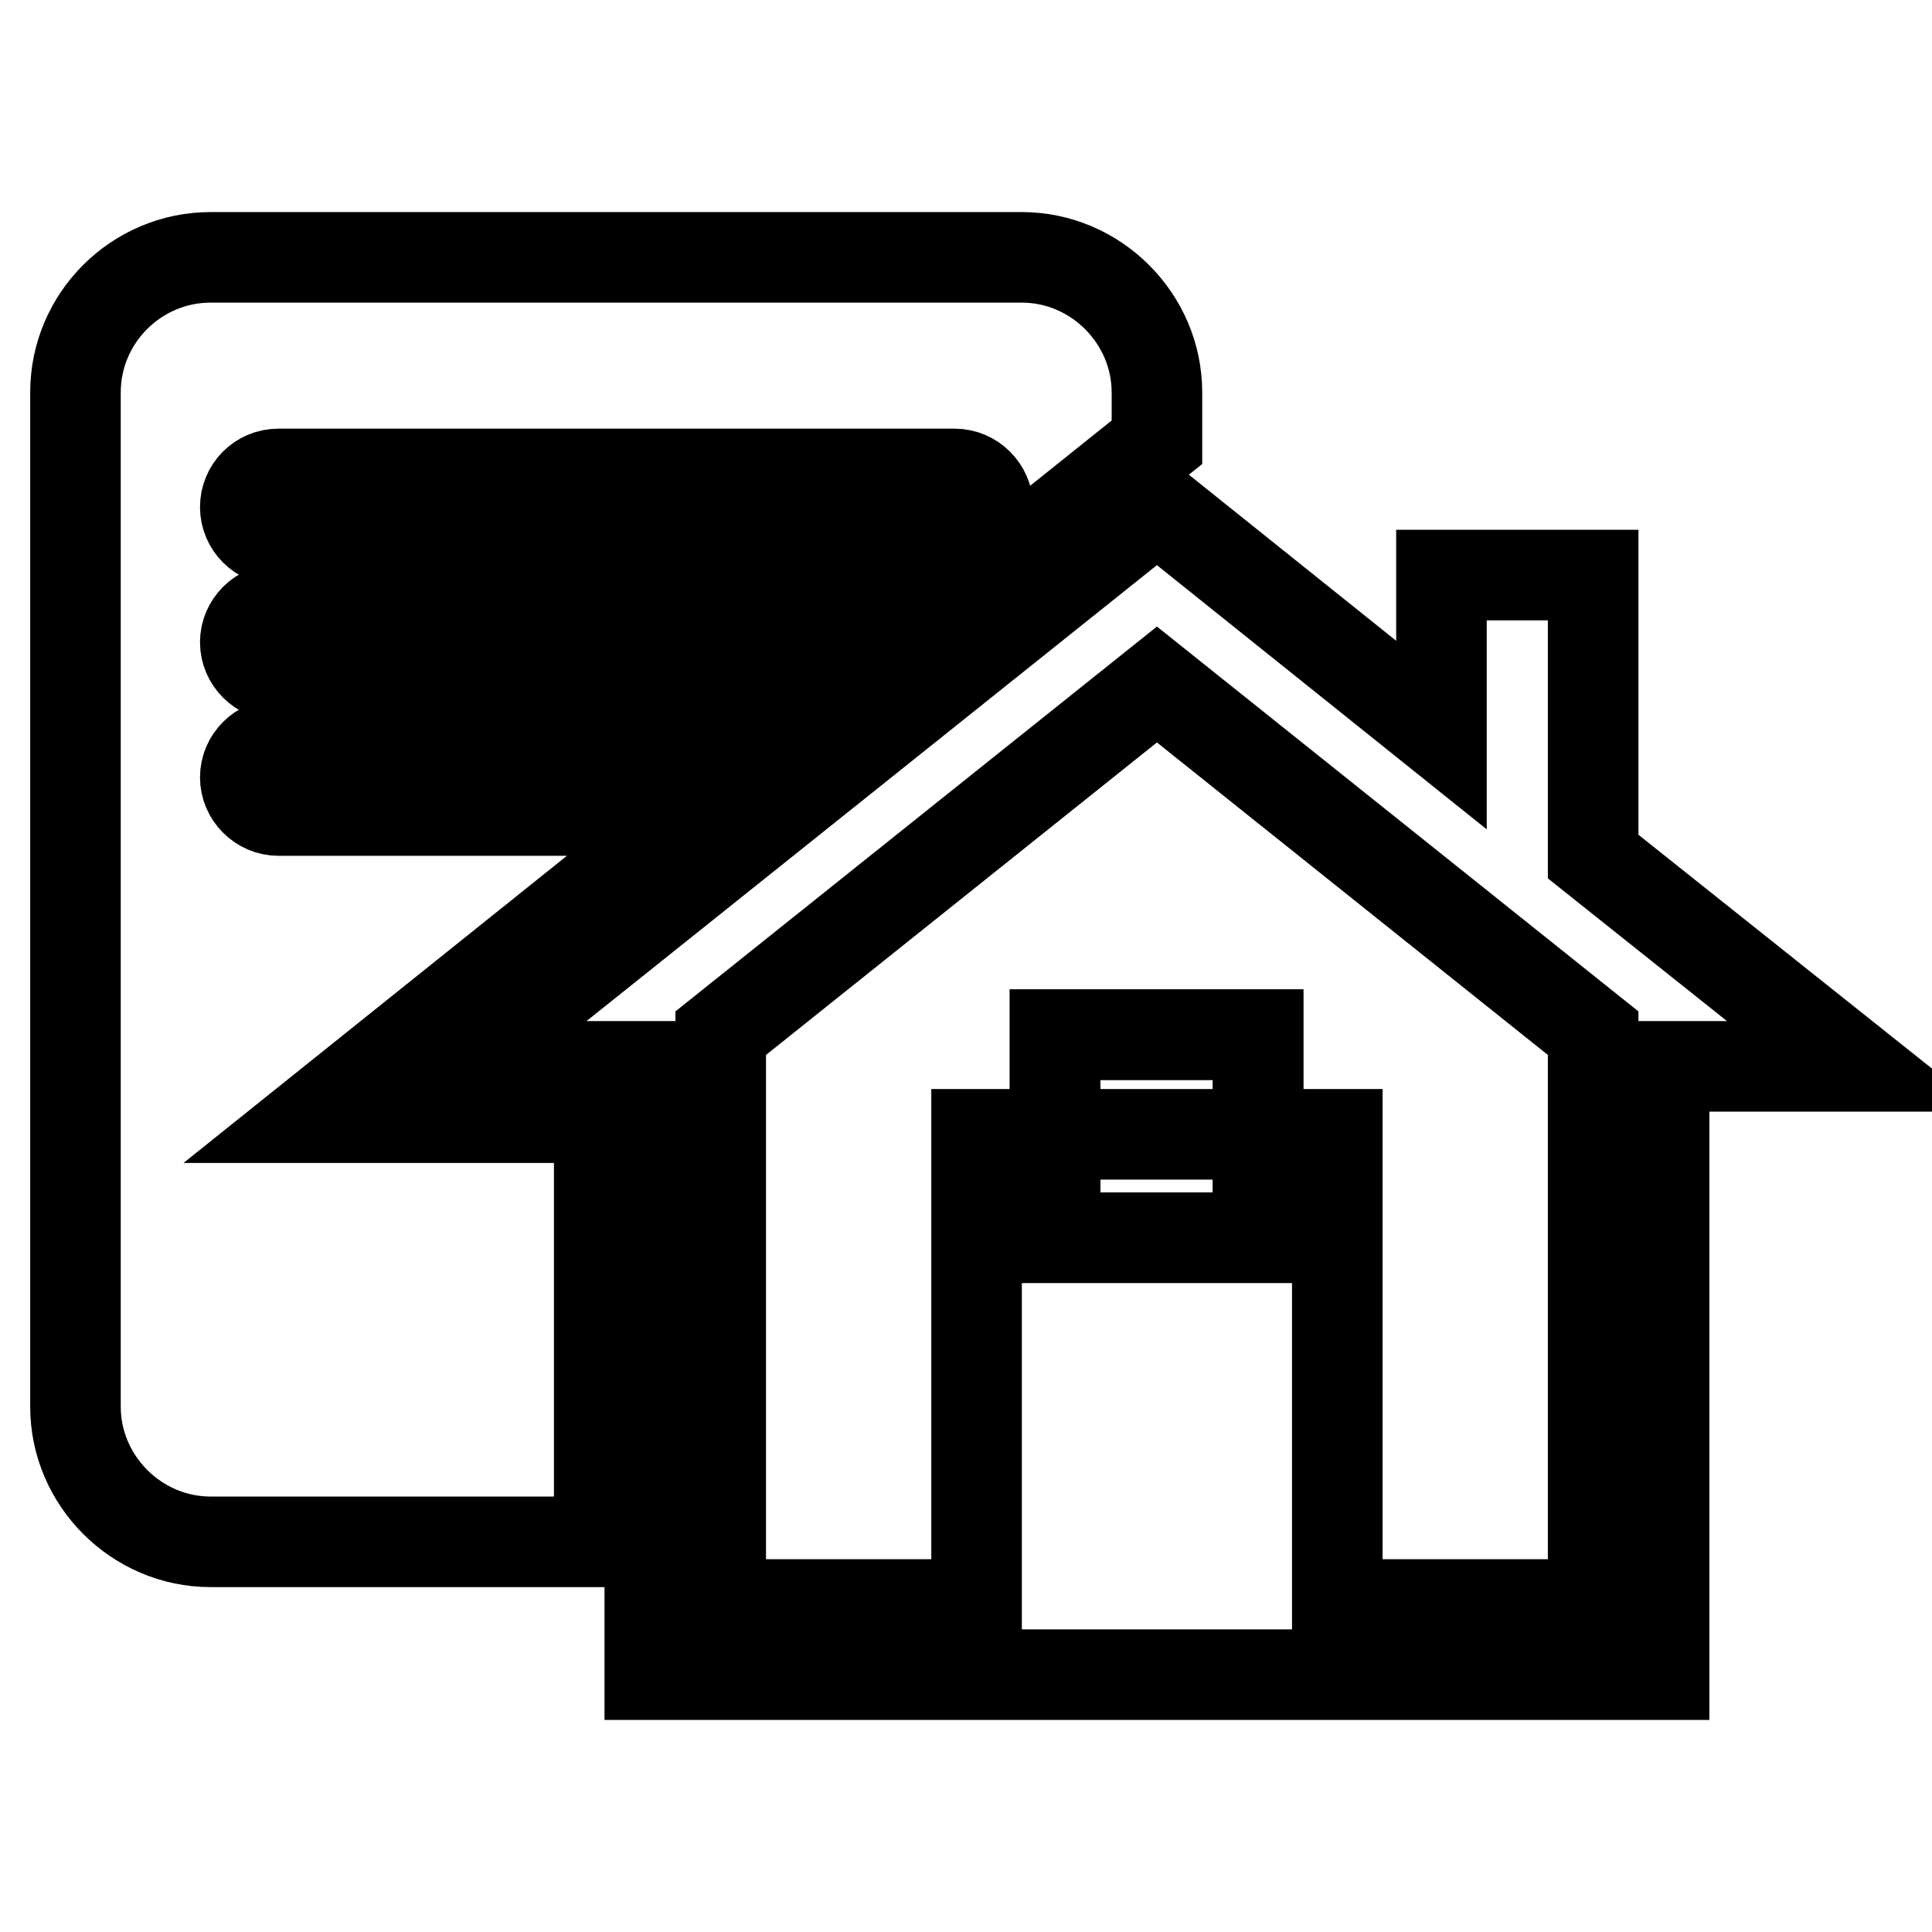 <?xml version="1.0" encoding="utf-8"?>
<!-- Svg Vector Icons : http://www.onlinewebfonts.com/icon -->
<!DOCTYPE svg PUBLIC "-//W3C//DTD SVG 1.1//EN" "http://www.w3.org/Graphics/SVG/1.1/DTD/svg11.dtd">
<svg version="1.1" xmlns="http://www.w3.org/2000/svg" xmlns:xlink="http://www.w3.org/1999/xlink" x="0px" y="0px" viewBox="0 0 256 256" enable-background="new 0 0 256 256" xml:space="preserve">
<g><g><g><g><path stroke-width="12" fill-opacity="0" stroke="#000000"  d="M79.4,148.1h-38l50.8-40.7H36.9c-2.4,0-4.4-2-4.4-4.4c0-2.4,2-4.4,4.4-4.4h66.4l11.4-9.1H36.9c-2.4,0-4.4-2-4.4-4.4c0-2.4,2-4.4,4.4-4.4h88.8l27.6-22.1V52c0-9.8-8.1-17.9-17.9-17.9H27.9C18.1,34.1,10,42.1,10,52v134.4c0,9.8,8.1,17.9,17.9,17.9h51.5C79.4,204.2,79.4,148.1,79.4,148.1z M36.9,62.8h89.6c2.4,0,4.4,2,4.4,4.4c0,2.4-2,4.4-4.4,4.4H36.9c-2.4,0-4.4-2-4.4-4.4C32.5,64.8,34.4,62.8,36.9,62.8z"/><path stroke-width="12" fill-opacity="0" stroke="#000000"  d="M139.8 137.1h26.9v26.9h-26.9z"/><g><path stroke-width="12" fill-opacity="0" stroke="#000000"  d="M211.1,113.5V76.2H191v21.2l-37.7-30.2l-92.7,74.1h25.5v80.6h134.4v-80.6H246L211.1,113.5z M211.1,212.6h-33.9v-62.3h-47.8v62.3H95.5v-75.7l57.8-46.2l57.8,46.2L211.1,212.6L211.1,212.6z"/><path stroke-width="12" fill-opacity="0" stroke="#000000"  d="M139.8 137.1h26.9v26.9h-26.9z"/></g></g></g><g></g><g></g><g></g><g></g><g></g><g></g><g></g><g></g><g></g><g></g><g></g><g></g><g></g><g></g><g></g></g></g>
</svg>